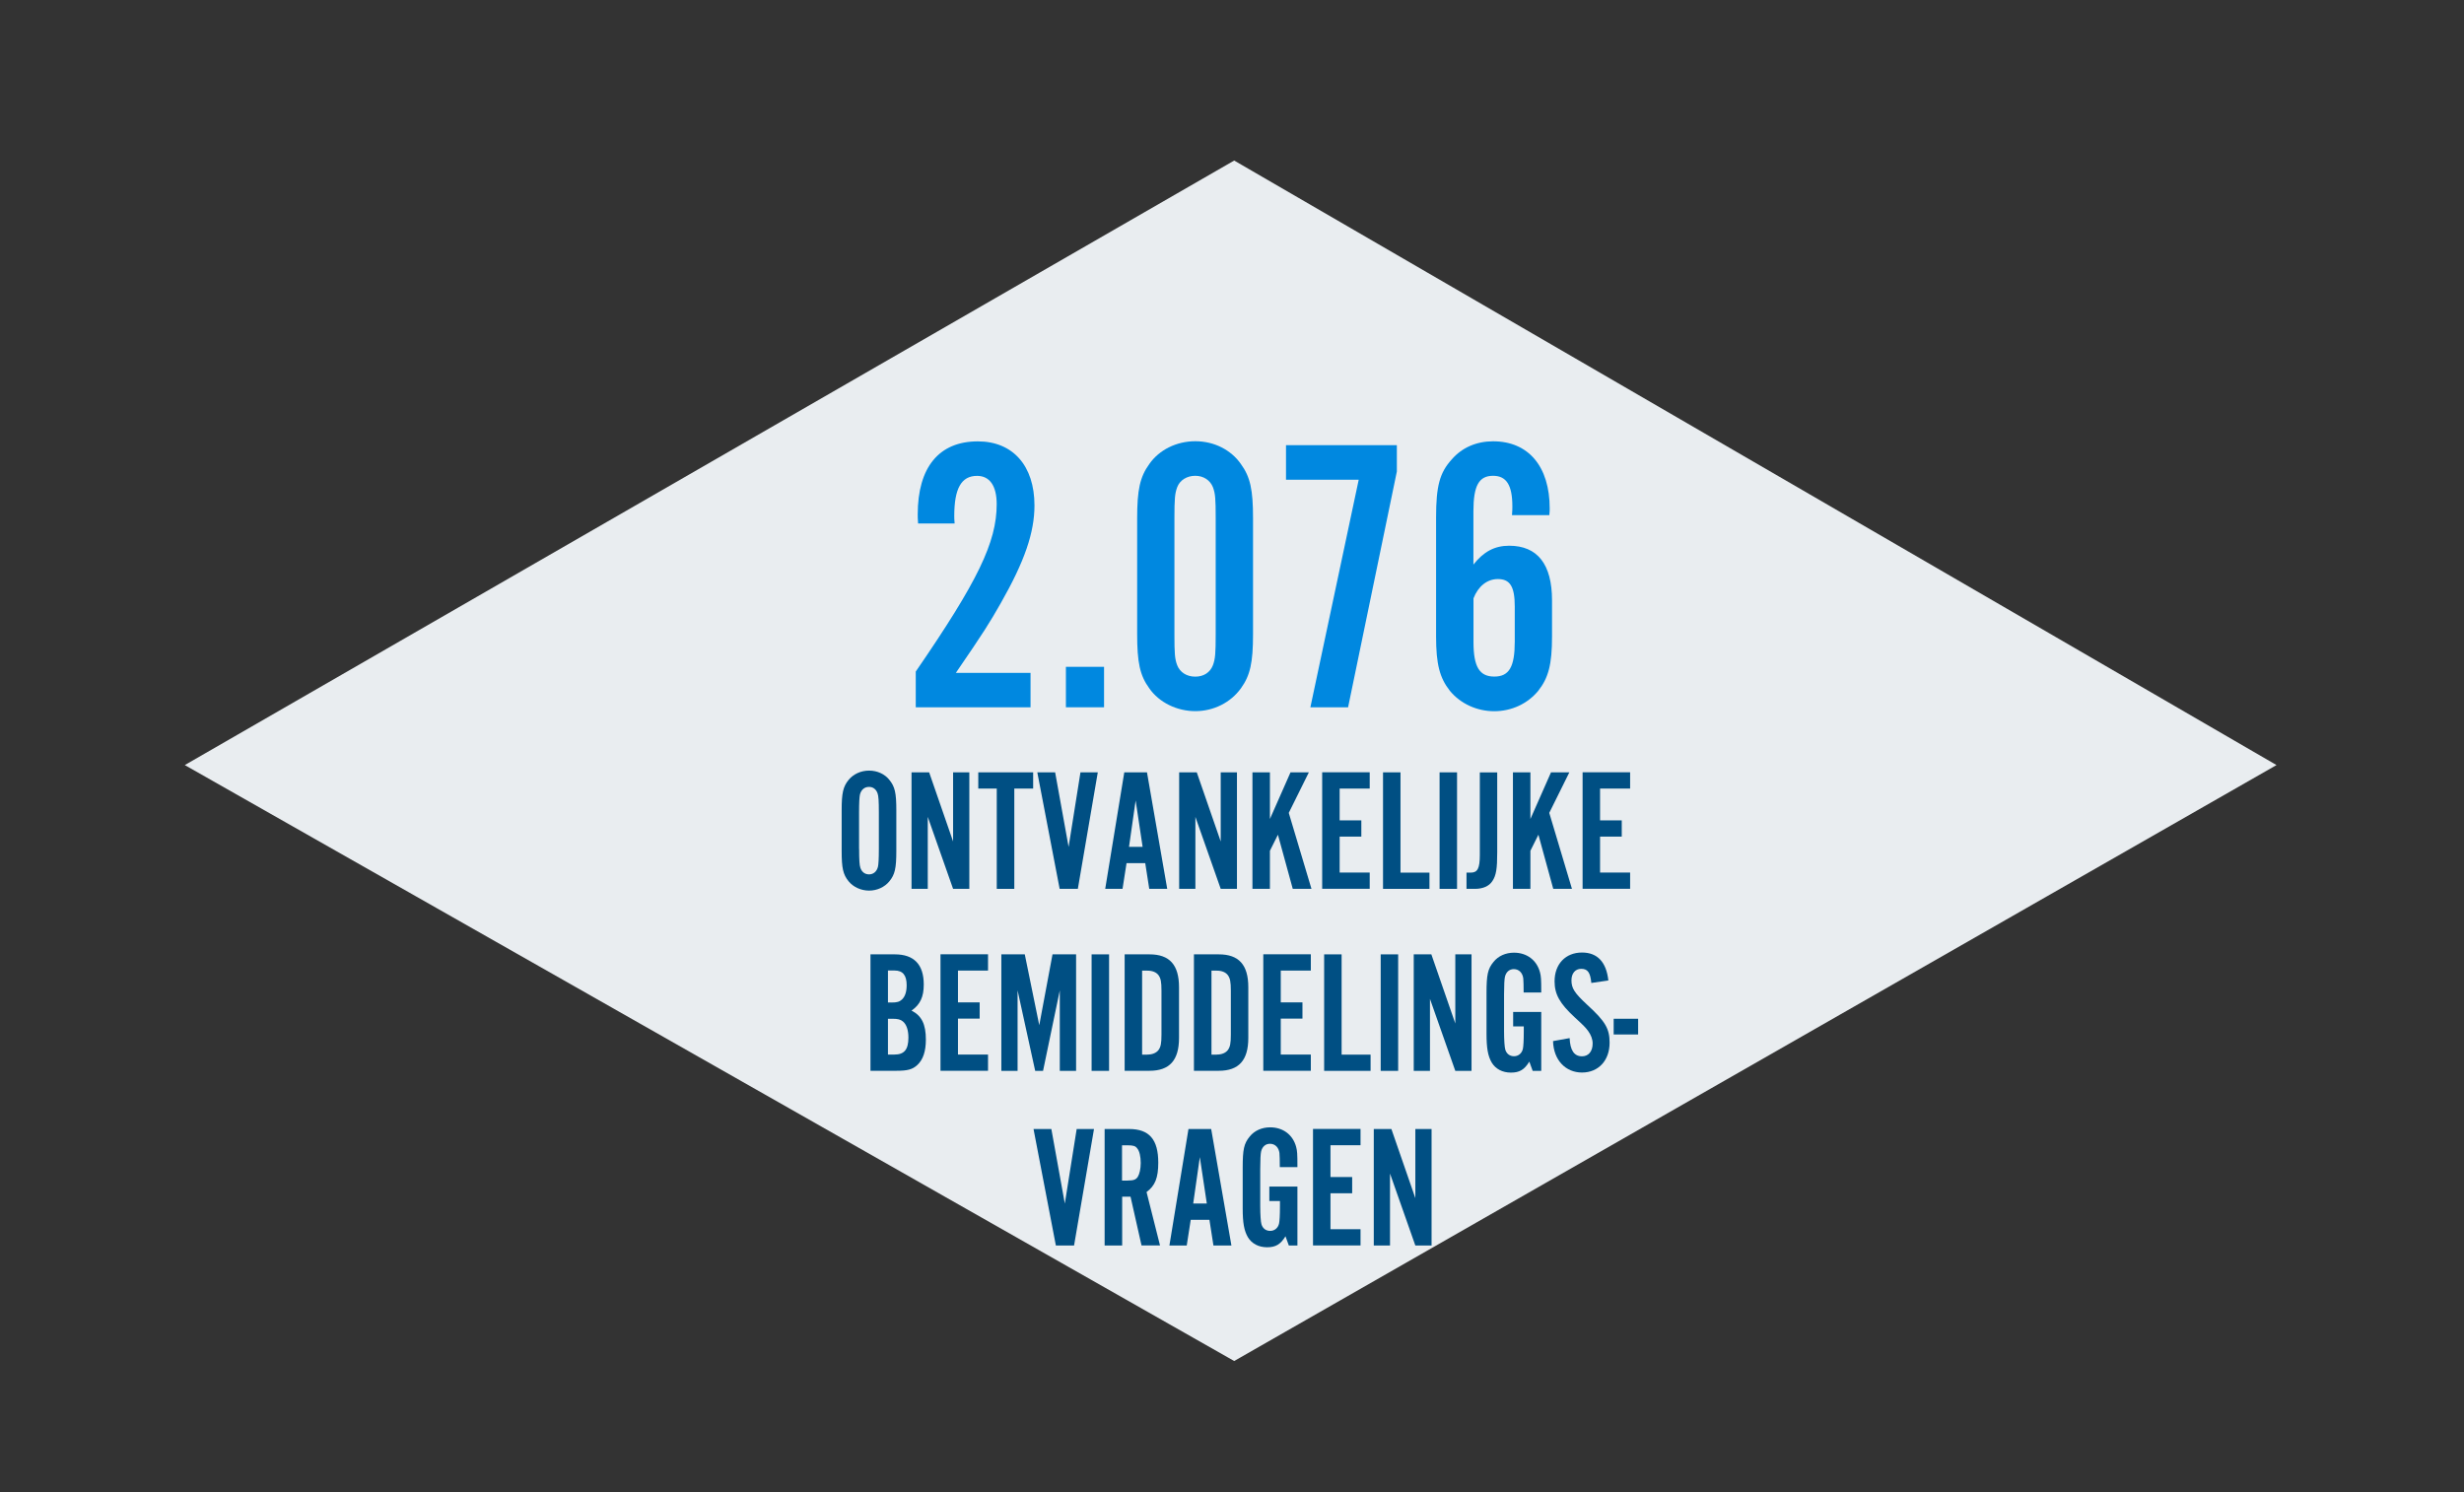 <?xml version="1.0" encoding="UTF-8"?>
<svg xmlns="http://www.w3.org/2000/svg" xmlns:xlink="http://www.w3.org/1999/xlink" viewBox="0 0 338.54 205.02">
  <rect x="0" y="0" width="338.54" height="205.02" fill="#333333" stroke="none"/>
  <defs>
    <style>
      .cls-1 {
        fill: none;
      }

      .cls-2 {
        mask: url(#mask);
      }

      .cls-3 {
        fill: url(#Dégradé_sans_nom_9);
      }

      .cls-4 {
        fill: #0088e0;
      }

      .cls-5 {
        fill: #004f83;
      }

      .cls-6 {
        fill: #e9edf0;
      }

      .cls-7 {
        clip-path: url(#clippath);
      }
    </style>
    <linearGradient id="Dégradé_sans_nom_9" data-name="Dégradé sans nom 9" x1="-792.4" y1="2945.03" x2="-791.4" y2="2945.03" gradientTransform="translate(-485808.03 -130532.62) rotate(-90) scale(164.97)" gradientUnits="userSpaceOnUse">
      <stop offset="0" stop-color="#fff"/>
      <stop offset=".02" stop-color="#f3f3f3"/>
      <stop offset=".09" stop-color="#c1c1c1"/>
      <stop offset=".17" stop-color="#939393"/>
      <stop offset=".26" stop-color="#6b6b6b"/>
      <stop offset=".34" stop-color="#4a4a4a"/>
      <stop offset=".44" stop-color="#2f2f2f"/>
      <stop offset=".54" stop-color="#1a1a1a"/>
      <stop offset=".65" stop-color="#0b0b0b"/>
      <stop offset=".79" stop-color="#020202"/>
      <stop offset="1" stop-color="#000"/>
    </linearGradient>
    <mask id="mask" x="-937.18" y="-1052.33" width="1920" height="4000" maskUnits="userSpaceOnUse">
      <rect class="cls-3" x="-937.18" y="-1052.33" width="1920" height="4000"/>
    </mask>
    <clipPath id="clippath">
      <rect class="cls-1" x="16.39" y="15.06" width="305.38" height="172.97"/>
    </clipPath>
  </defs>
  <g id="Fond">
    <g class="cls-2">
      <g class="cls-7">
        <polygon class="cls-6" points="169.57 22.06 25.39 105.13 169.57 187.02 312.78 105.13 169.57 22.06"/>
      </g>
    </g>
  </g>
  <g id="Chiffres">
    <g>
      <path class="cls-4" d="M141.59,97.19h-15.77v-4.91c8.53-12.42,11.12-17.77,11.12-23,0-2.54-.97-3.89-2.7-3.89-2.16,0-3.13,1.73-3.13,5.51,0,.11,0,.59.05,1.03h-5.02c-.05-.54-.05-1.08-.05-1.24,0-6.48,2.92-10.04,8.26-10.04,4.81,0,7.78,3.35,7.78,8.8,0,3.73-1.35,7.67-4.64,13.45-1.51,2.65-2.27,3.89-6.16,9.56h10.26v4.75Z"/>
      <path class="cls-4" d="M151.69,97.19h-5.24v-5.56h5.24v5.56Z"/>
      <path class="cls-4" d="M172.16,87.14c0,3.89-.38,5.67-1.67,7.45-1.4,1.94-3.73,3.13-6.26,3.13s-4.97-1.19-6.32-3.13c-1.3-1.78-1.67-3.56-1.67-7.45v-15.93c0-3.89.38-5.67,1.67-7.45,1.35-1.94,3.73-3.13,6.32-3.13s4.91,1.19,6.26,3.13c1.3,1.78,1.67,3.56,1.67,7.45v15.93ZM161.36,87.2c0,2.59.05,3.35.38,4.21.38.97,1.3,1.57,2.48,1.57s2.05-.59,2.43-1.57c.32-.86.38-1.62.38-4.21v-16.04c0-2.59-.05-3.35-.38-4.21-.38-.97-1.3-1.57-2.43-1.57s-2.11.59-2.48,1.57c-.32.86-.38,1.62-.38,4.21v16.04Z"/>
      <path class="cls-4" d="M191.92,61.17v3.62l-6.7,32.4h-5.18l6.64-31.27h-9.99v-4.75h15.23Z"/>
      <path class="cls-4" d="M207.74,70.78c.05-.49.05-1.03.05-1.19,0-2.92-.81-4.21-2.65-4.21-1.94,0-2.7,1.35-2.7,4.86v7.34c1.4-1.78,2.92-2.59,4.91-2.59,3.89,0,5.89,2.54,5.89,7.51v4.97c0,3.83-.49,5.67-1.89,7.45-1.46,1.78-3.67,2.81-6.05,2.81s-4.64-1.03-6.1-2.81c-1.4-1.78-1.89-3.67-1.89-7.45v-16.36c0-4.32.49-6.16,2.16-7.99,1.4-1.62,3.4-2.48,5.67-2.48,4.86,0,7.78,3.46,7.78,9.23,0,.11,0,.54-.05.92h-5.13ZM202.45,88.22c0,3.4.81,4.75,2.86,4.75s2.81-1.35,2.81-4.81v-4.81c0-2.75-.65-3.78-2.32-3.78-1.46,0-2.7.97-3.35,2.65v5.99Z"/>
    </g>
  </g>
  <g id="NL">
    <g>
      <path class="cls-5" d="M123.15,116.93c0,2.38-.19,3.24-.96,4.18-.65.79-1.68,1.27-2.78,1.27s-2.16-.48-2.81-1.27c-.77-.94-.96-1.82-.96-4.18v-5.59c0-2.35.19-3.24.96-4.18.65-.79,1.68-1.27,2.81-1.27s2.16.48,2.78,1.27c.77.94.96,1.8.96,4.18v5.59ZM118.04,116.67c0,1.51.05,2.23.17,2.57.19.58.62.91,1.2.91s1.06-.38,1.22-1.06c.07-.31.12-1.08.12-2.42v-5.06c0-1.56-.05-2.23-.17-2.57-.19-.58-.62-.91-1.18-.91-.62,0-1.08.38-1.25,1.06-.07.31-.12,1.13-.12,2.42v5.06Z"/>
      <path class="cls-5" d="M130.95,122.14l-3.48-9.89v9.89h-2.23v-16.01h2.42l3.29,9.5v-9.5h2.23v16.01h-2.23Z"/>
      <path class="cls-5" d="M139.35,122.14h-2.4v-13.78h-2.54v-2.23h7.54v2.23h-2.59v13.78Z"/>
      <path class="cls-5" d="M145.59,122.14l-3.07-16.01h2.45l1.85,10.25,1.63-10.25h2.38l-2.74,16.01h-2.5Z"/>
      <path class="cls-5" d="M154.78,118.61l-.55,3.53h-2.38l2.62-16.01h3.12l2.78,16.01h-2.47l-.55-3.53h-2.57ZM156.03,109.99l-.91,6.38h1.87l-.96-6.38Z"/>
      <path class="cls-5" d="M167.72,122.14l-3.48-9.89v9.89h-2.23v-16.01h2.42l3.29,9.5v-9.5h2.23v16.01h-2.23Z"/>
      <path class="cls-5" d="M174.48,106.13v6.41l2.83-6.41h2.52l-2.76,5.57,3.12,10.44h-2.57l-2.04-7.44-1.1,2.21v5.23h-2.4v-16.01h2.4Z"/>
      <path class="cls-5" d="M188.19,108.36h-4.13v4.37h2.98v2.23h-2.98v4.94h4.13v2.23h-6.53v-16.01h6.53v2.23Z"/>
      <path class="cls-5" d="M196.4,122.14h-6.38v-16.01h2.4v13.78h3.98v2.23Z"/>
      <path class="cls-5" d="M200.19,122.14h-2.4v-16.01h2.4v16.01Z"/>
      <path class="cls-5" d="M205.71,106.13v10.97c0,2.28-.14,3.19-.67,3.98-.46.7-1.3,1.06-2.4,1.06h-1.15v-2.23h.58c.94,0,1.25-.58,1.25-2.42v-11.35h2.4Z"/>
      <path class="cls-5" d="M210.27,106.13v6.41l2.83-6.41h2.52l-2.76,5.57,3.12,10.44h-2.57l-2.04-7.44-1.1,2.21v5.23h-2.4v-16.01h2.4Z"/>
      <path class="cls-5" d="M223.97,108.36h-4.13v4.37h2.98v2.23h-2.98v4.94h4.13v2.23h-6.53v-16.01h6.53v2.23Z"/>
    </g>
    <g>
      <path class="cls-5" d="M119.6,131.14h3.34c2.64,0,3.98,1.39,3.98,4.15,0,1.68-.48,2.74-1.68,3.58,1.39.7,1.97,1.87,1.97,3.98,0,1.61-.38,2.76-1.18,3.5-.65.6-1.32.79-2.88.79h-3.55v-16.01ZM122.5,137.76c.74,0,1.08-.1,1.42-.41.43-.41.65-1.06.65-1.97,0-1.37-.53-2.02-1.66-2.02h-.91v4.39h.5ZM122.89,144.91c1.34,0,1.92-.67,1.92-2.33,0-1.03-.26-1.82-.77-2.23-.31-.26-.7-.36-1.44-.36h-.6v4.92h.89Z"/>
      <path class="cls-5" d="M135.75,133.37h-4.13v4.37h2.98v2.23h-2.98v4.94h4.13v2.23h-6.53v-16.01h6.53v2.23Z"/>
      <path class="cls-5" d="M145.61,147.15v-11.06l-2.3,11.06h-1.08l-2.42-11.06v11.06h-2.23v-16.01h3.22l1.99,9.74,1.82-9.74h3.24v16.01h-2.23Z"/>
      <path class="cls-5" d="M152.38,147.15h-2.4v-16.01h2.4v16.01Z"/>
      <path class="cls-5" d="M154.52,131.14h3.41c2.76,0,4.06,1.44,4.06,4.51v6.98c0,3.07-1.3,4.51-4.06,4.51h-3.41v-16.01ZM157.66,144.91c.67,0,1.2-.22,1.51-.62.31-.43.41-.91.41-2.11v-6.07c0-1.2-.1-1.68-.41-2.11-.31-.41-.84-.62-1.51-.62h-.74v11.54h.74Z"/>
      <path class="cls-5" d="M164.04,131.14h3.41c2.76,0,4.06,1.44,4.06,4.51v6.98c0,3.07-1.3,4.51-4.06,4.51h-3.41v-16.01ZM167.19,144.91c.67,0,1.2-.22,1.51-.62.31-.43.41-.91.41-2.11v-6.07c0-1.2-.1-1.68-.41-2.11-.31-.41-.84-.62-1.51-.62h-.74v11.54h.74Z"/>
      <path class="cls-5" d="M180.1,133.37h-4.13v4.37h2.98v2.23h-2.98v4.94h4.13v2.23h-6.53v-16.01h6.53v2.23Z"/>
      <path class="cls-5" d="M188.31,147.15h-6.38v-16.01h2.4v13.78h3.98v2.23Z"/>
      <path class="cls-5" d="M192.1,147.15h-2.4v-16.01h2.4v16.01Z"/>
      <path class="cls-5" d="M199.95,147.15l-3.48-9.89v9.89h-2.23v-16.01h2.42l3.29,9.5v-9.5h2.23v16.01h-2.23Z"/>
      <path class="cls-5" d="M211.76,147.15h-1.18l-.46-1.27c-.67,1.1-1.34,1.51-2.52,1.51s-2.11-.5-2.64-1.37c-.53-.91-.72-1.99-.72-3.98v-5.59c0-2.5.17-3.31.96-4.27.65-.82,1.68-1.27,2.81-1.27,1.78,0,3.14,1.03,3.58,2.71.14.58.17.84.17,2.76h-2.42c0-.96-.02-1.58-.05-1.94-.1-.77-.6-1.27-1.3-1.27-.6,0-1.06.38-1.22,1.06-.07.29-.12,1.13-.12,2.4v5.06c0,1.2.07,2.23.17,2.54.17.58.62.91,1.2.91s1.08-.38,1.22-1.03c.07-.34.12-1.1.12-2.42v-.65h-1.46v-1.99h3.86v8.11Z"/>
      <path class="cls-5" d="M218.64,135.07c-.14-1.44-.5-1.94-1.39-1.94-.82,0-1.34.62-1.34,1.58,0,1.1.43,1.75,2.14,3.34,2.5,2.28,3.1,3.29,3.1,5.23,0,2.45-1.54,4.1-3.79,4.1s-3.91-1.7-3.98-4.32l2.28-.41c.07,1.68.62,2.5,1.7,2.5.89,0,1.46-.67,1.46-1.75,0-.6-.22-1.18-.62-1.73-.38-.5-.53-.67-1.87-1.9-2.02-1.87-2.74-3.14-2.74-4.92,0-2.38,1.51-3.96,3.77-3.96,2.11,0,3.34,1.3,3.62,3.84l-2.33.34Z"/>
      <path class="cls-5" d="M225.07,142.15h-3.36v-2.16h3.36v2.16Z"/>
      <path class="cls-5" d="M145.07,171.15l-3.07-16.01h2.45l1.85,10.25,1.63-10.25h2.38l-2.74,16.01h-2.5Z"/>
      <path class="cls-5" d="M154.17,171.15h-2.4v-16.01h3.36c2.78,0,4.01,1.44,4.01,4.63,0,2.06-.43,3.17-1.61,4.03l1.85,7.34h-2.54l-1.51-6.7h-1.15v6.7ZM154.93,162.22c.82,0,1.13-.12,1.39-.5.24-.38.41-1.1.41-1.92,0-.86-.17-1.63-.48-1.99-.24-.34-.55-.43-1.32-.43h-.77v4.85h.77Z"/>
      <path class="cls-5" d="M163.6,167.62l-.55,3.53h-2.38l2.62-16.01h3.12l2.78,16.01h-2.47l-.55-3.53h-2.57ZM164.85,159l-.91,6.38h1.87l-.96-6.38Z"/>
      <path class="cls-5" d="M178.26,171.15h-1.18l-.46-1.27c-.67,1.1-1.34,1.51-2.52,1.51s-2.11-.5-2.64-1.37c-.53-.91-.72-1.99-.72-3.98v-5.59c0-2.5.17-3.31.96-4.27.65-.82,1.68-1.27,2.81-1.27,1.78,0,3.14,1.03,3.58,2.71.14.58.17.84.17,2.76h-2.42c0-.96-.02-1.58-.05-1.94-.1-.77-.6-1.27-1.3-1.27-.6,0-1.06.38-1.22,1.06-.07.29-.12,1.13-.12,2.4v5.06c0,1.2.07,2.23.17,2.54.17.58.62.91,1.2.91s1.08-.38,1.22-1.03c.07-.34.12-1.1.12-2.42v-.65h-1.46v-1.99h3.86v8.11Z"/>
      <path class="cls-5" d="M186.93,157.37h-4.13v4.37h2.98v2.23h-2.98v4.94h4.13v2.23h-6.53v-16.01h6.53v2.23Z"/>
      <path class="cls-5" d="M194.46,171.15l-3.48-9.89v9.89h-2.23v-16.01h2.42l3.29,9.5v-9.5h2.23v16.01h-2.23Z"/>
    </g>
  </g>
</svg>